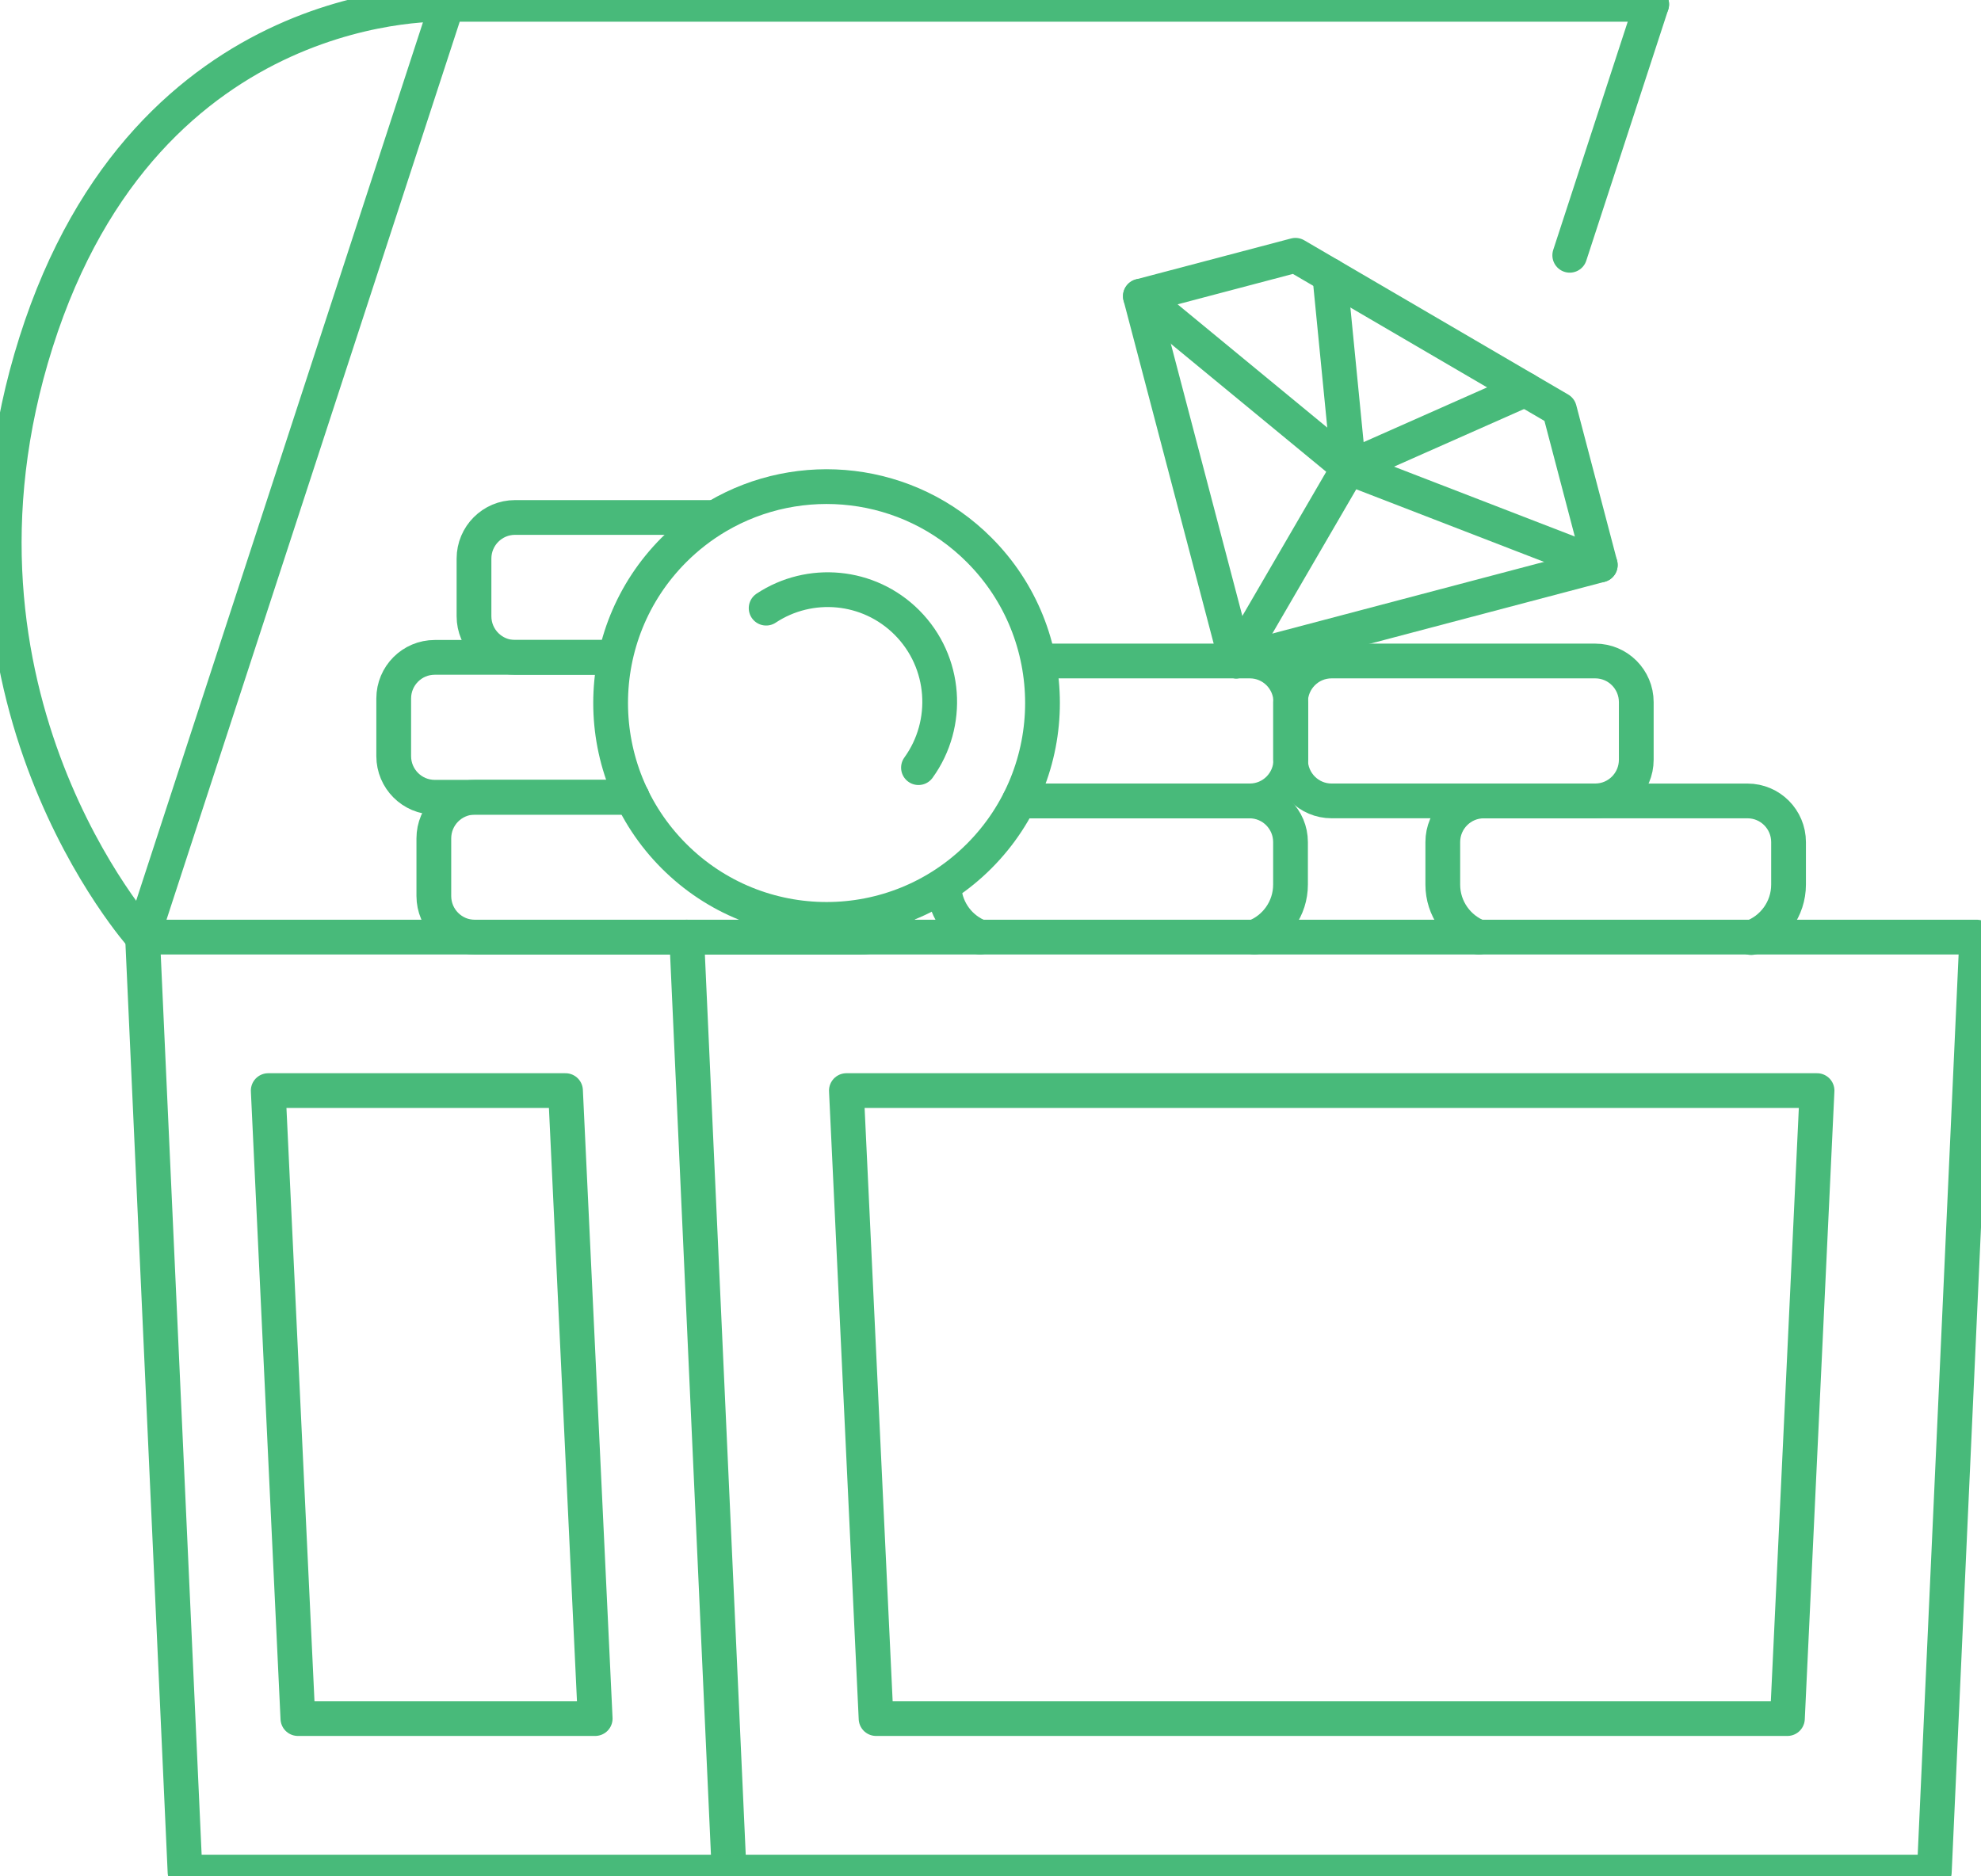 <?xml version="1.0" encoding="UTF-8"?> <svg xmlns="http://www.w3.org/2000/svg" width="114" height="108" viewBox="0 0 114 108" fill="none"><g clip-path="url(#clip0_1421_9575)"><path d="M41.959 107.757H111.313L113.758 53.939H39.517L41.959 107.757Z" stroke="#48BA7A" stroke-width="2" stroke-linecap="round" stroke-linejoin="round"></path><path d="M39.517 53.939H8.203" stroke="#48BA7A" stroke-width="2" stroke-linecap="round" stroke-linejoin="round"></path><path d="M41.959 107.757H10.648L8.203 53.939L25.73 0.248H95.049" stroke="#48BA7A" stroke-width="2" stroke-linecap="round" stroke-linejoin="round"></path><path d="M90.334 14.694L95.049 0.248" stroke="#48BA7A" stroke-width="2" stroke-linecap="round" stroke-linejoin="round"></path><path d="M25.73 0.248C25.73 0.248 8.509 -0.603 2.076 19.695C-4.356 39.991 8.203 53.939 8.203 53.939" stroke="#48BA7A" stroke-width="2" stroke-linecap="round" stroke-linejoin="round"></path><path d="M15.436 62.774L17.143 98.919H34.251L32.543 62.774H15.436Z" stroke="#48BA7A" stroke-width="2" stroke-linecap="round" stroke-linejoin="round"></path><path d="M48.707 62.774L50.415 98.919H102.86L104.565 62.774H48.707Z" stroke="#48BA7A" stroke-width="2" stroke-linecap="round" stroke-linejoin="round"></path><path d="M74.549 14.694L89.74 23.573L92.09 32.52L71.141 38.049L65.625 17.048L74.549 14.694Z" stroke="#48BA7A" stroke-width="2" stroke-linecap="round" stroke-linejoin="round"></path><path d="M92.09 32.52L77.612 26.923" stroke="#48BA7A" stroke-width="2" stroke-linecap="round" stroke-linejoin="round"></path><path d="M65.625 17.048L77.612 26.923" stroke="#48BA7A" stroke-width="2" stroke-linecap="round" stroke-linejoin="round"></path><path d="M76.523 15.847L77.612 26.923" stroke="#48BA7A" stroke-width="2" stroke-linecap="round" stroke-linejoin="round"></path><path d="M87.768 22.421L77.612 26.923L71.141 38.049" stroke="#48BA7A" stroke-width="2" stroke-linecap="round" stroke-linejoin="round"></path><path d="M76.627 46.099H91.799C93.104 46.099 94.162 45.038 94.162 43.73V40.414C94.162 39.106 93.104 38.046 91.799 38.046H76.627C75.323 38.046 74.265 39.106 74.265 40.414V43.73C74.265 45.038 75.323 46.099 76.627 46.099Z" stroke="#48BA7A" stroke-width="2" stroke-linecap="round" stroke-linejoin="round"></path><path d="M58.666 46.099H71.922C73.227 46.099 74.284 45.038 74.284 43.73V40.414C74.284 39.106 73.227 38.046 71.922 38.046H59.991" stroke="#48BA7A" stroke-width="2" stroke-linecap="round" stroke-linejoin="round"></path><path d="M35.372 37.837H25.02C23.715 37.837 22.657 38.897 22.657 40.205V43.521C22.657 44.829 23.715 45.889 25.02 45.889H36.378" stroke="#48BA7A" stroke-width="2" stroke-linecap="round" stroke-linejoin="round"></path><path d="M41.089 29.785H29.64C28.335 29.785 27.277 30.845 27.277 32.153V35.469C27.277 36.777 28.335 37.837 29.64 37.837H35.282" stroke="#48BA7A" stroke-width="2" stroke-linecap="round" stroke-linejoin="round"></path><path d="M36.376 45.889H27.328C26.023 45.889 24.966 46.949 24.966 48.257V51.574C24.966 52.882 26.023 53.942 27.328 53.942H49.563C50.638 53.942 51.545 53.222 51.831 52.24" stroke="#48BA7A" stroke-width="2" stroke-linecap="round" stroke-linejoin="round"></path><path d="M54.33 51.182C54.434 52.447 55.261 53.504 56.396 53.939" stroke="#48BA7A" stroke-width="2" stroke-linecap="round" stroke-linejoin="round"></path><path d="M72.189 53.939C73.401 53.475 74.265 52.296 74.265 50.917V48.469C74.265 47.161 73.207 46.101 71.903 46.101H58.666" stroke="#48BA7A" stroke-width="2" stroke-linecap="round" stroke-linejoin="round"></path><path d="M100.776 53.966C102.027 53.521 102.925 52.322 102.925 50.917V48.469C102.925 47.161 101.867 46.101 100.562 46.101H85.391C84.086 46.101 83.028 47.161 83.028 48.469V50.917C83.028 52.298 83.892 53.475 85.104 53.942" stroke="#48BA7A" stroke-width="2" stroke-linecap="round" stroke-linejoin="round"></path><path d="M44.089 35.005C46.59 33.349 49.988 33.626 52.19 35.831C54.46 38.107 54.681 41.659 52.855 44.185" stroke="#48BA7A" stroke-width="2" stroke-linecap="round" stroke-linejoin="round"></path><path d="M56.352 31.657C52.263 27.558 46.034 26.914 41.273 29.722C40.383 30.247 39.543 30.891 38.779 31.657C33.926 36.522 33.926 44.406 38.779 49.271C43.633 54.136 51.499 54.136 56.352 49.271C61.206 44.406 61.206 36.522 56.352 31.657Z" stroke="#48BA7A" stroke-width="2" stroke-linecap="round" stroke-linejoin="round"></path></g><defs><clipPath id="clip0_1421_9575"><rect width="114" height="108" fill="white"></rect></clipPath></defs></svg> 